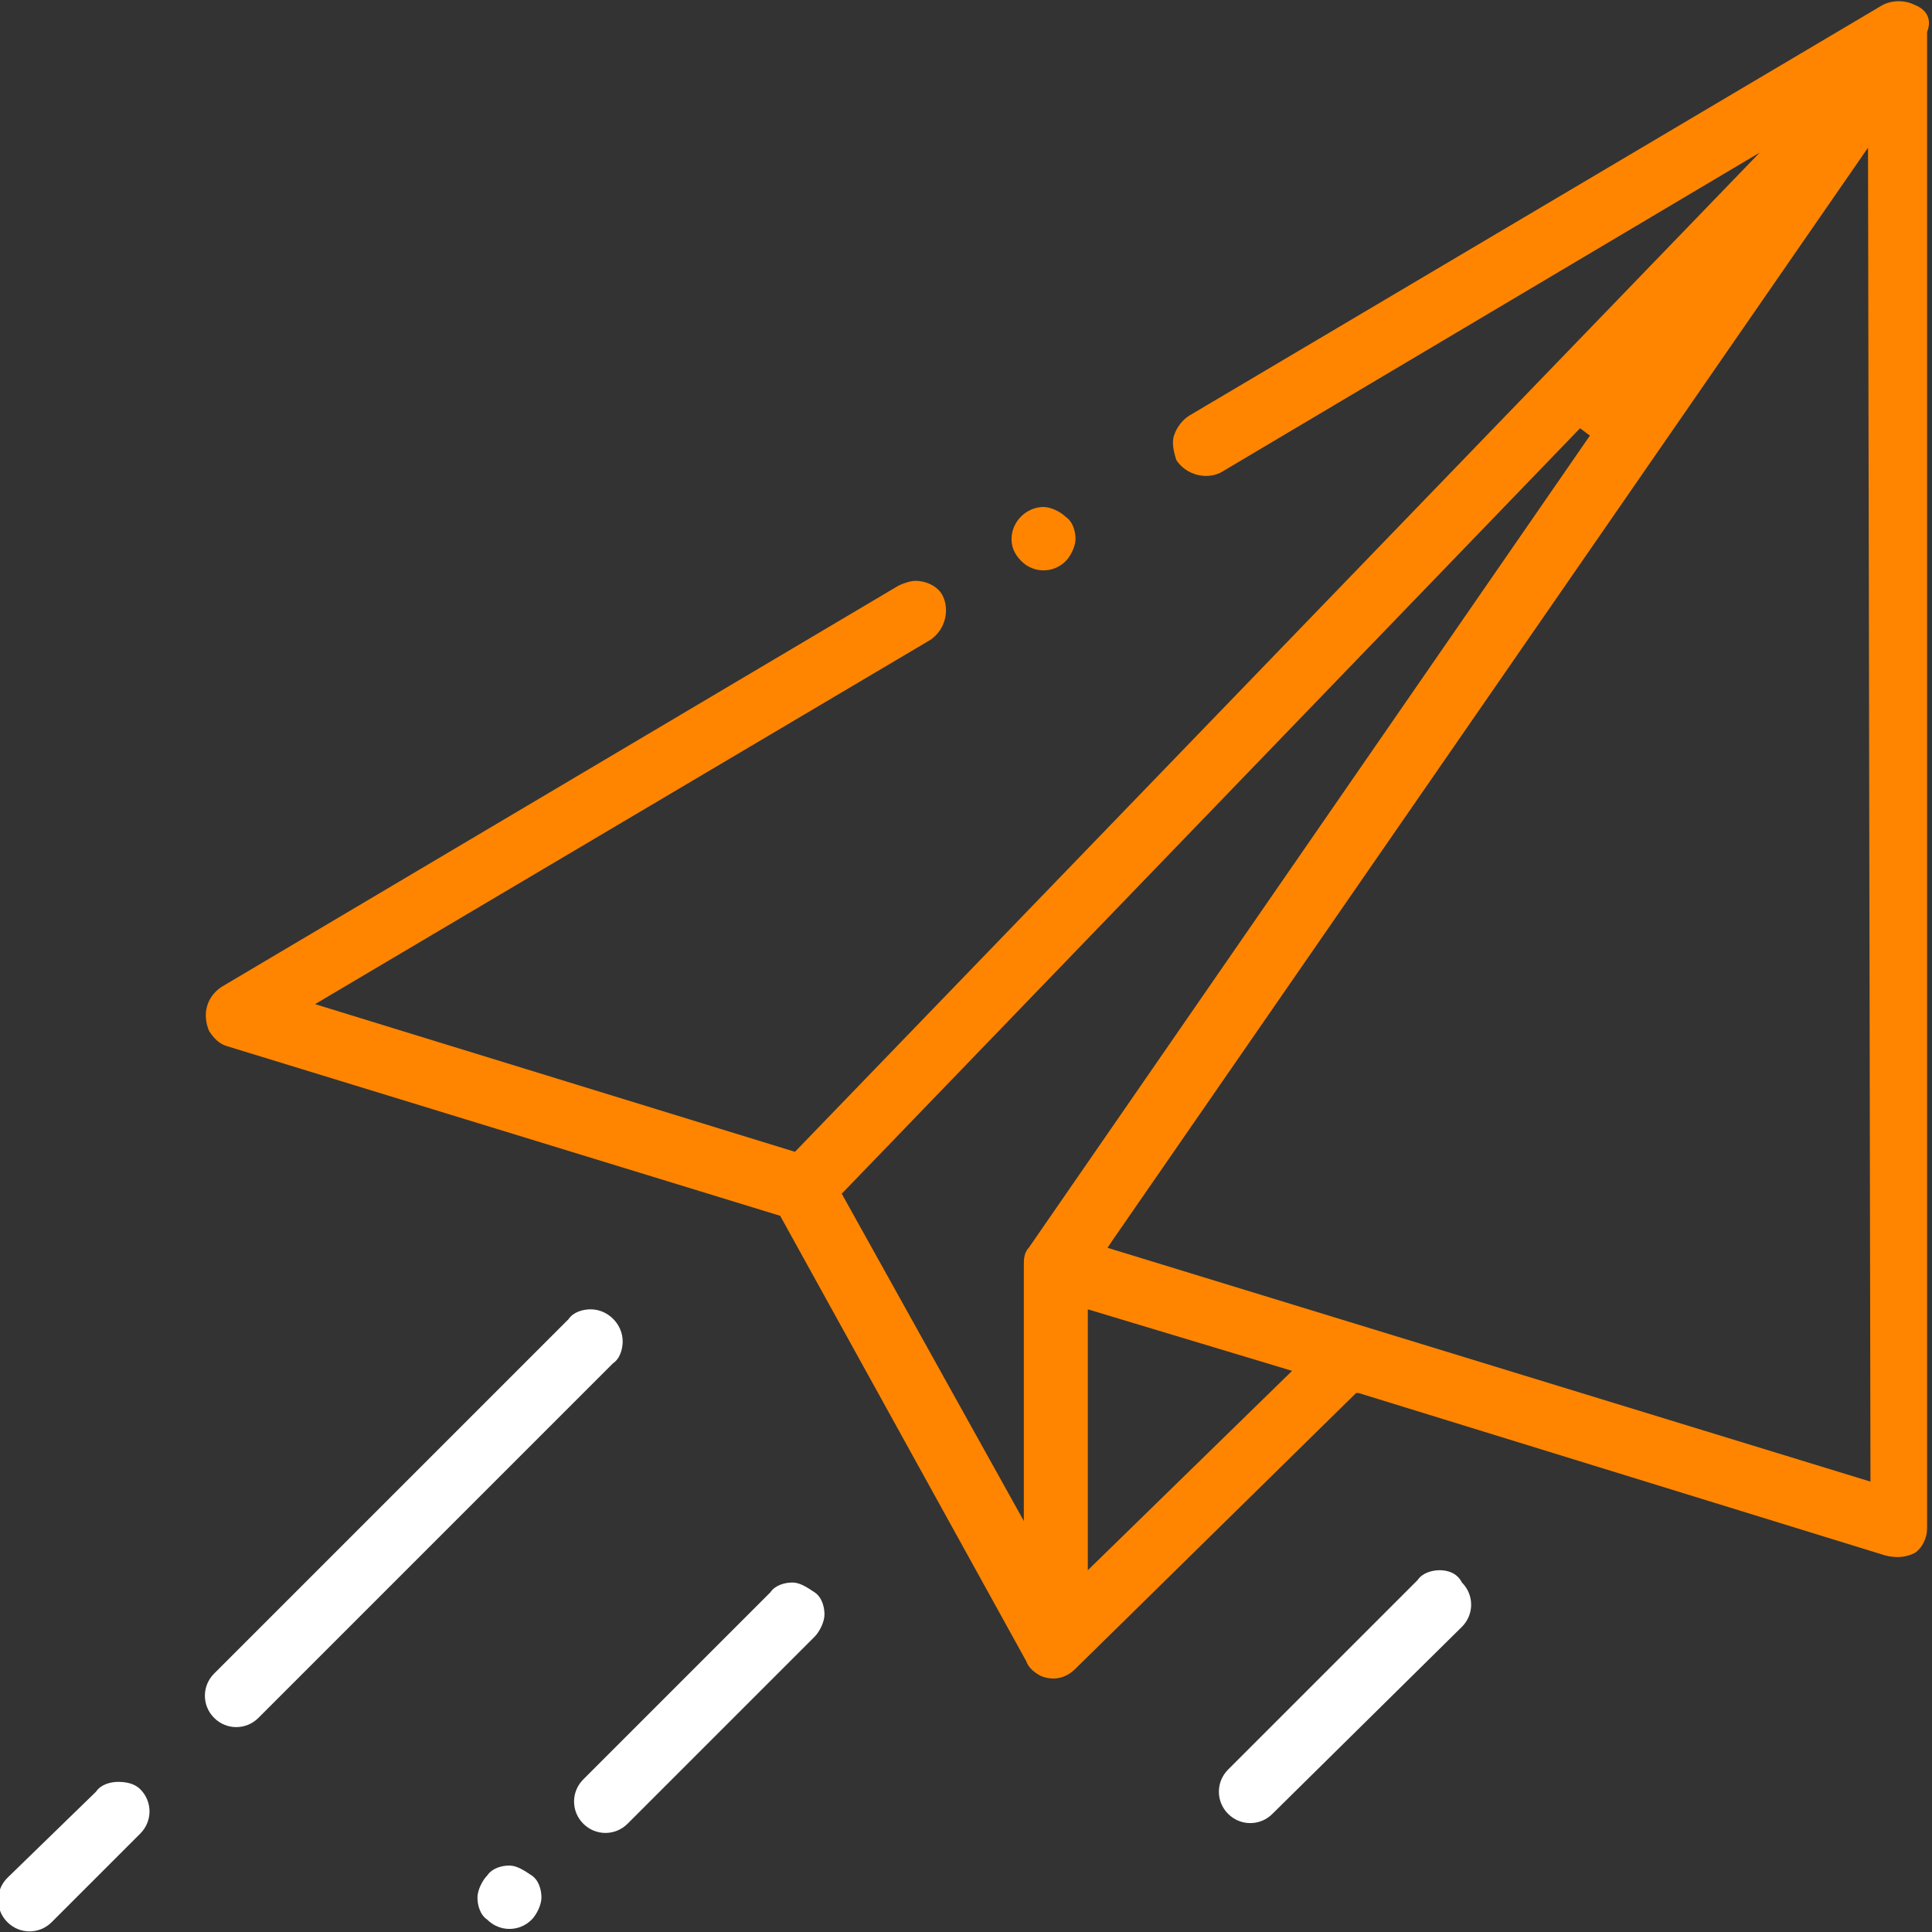 <?xml version="1.0" encoding="utf-8"?>
<!-- Generator: Adobe Illustrator 24.0.2, SVG Export Plug-In . SVG Version: 6.00 Build 0)  -->
<svg version="1.1" id="Layer_1" xmlns="http://www.w3.org/2000/svg" xmlns:xlink="http://www.w3.org/1999/xlink" x="0px" y="0px"
	 viewBox="0 0 78.5 78.5" style="enable-background:new 0 0 78.5 78.5;" xml:space="preserve">
<rect x="0" y="0" width="78.5" height="78.5" fill="#333333" stroke="none"/>
<style type="text/css">
	.st0{fill:#FFFFFF;}
	.st1{fill:#FF8500;}
</style>
<title>sms_icon_4</title>
<path class="st0" d="M32.2,64.3c-0.3,0-0.7,0.1-0.9,0.4l-7.6,7.6c-0.5,0.5-0.5,1.3,0,1.8c0,0,0,0,0,0c0.5,0.5,1.3,0.5,1.8,0l7.6-7.6
	c0.2-0.2,0.4-0.6,0.4-0.9c0-0.3-0.1-0.7-0.4-0.9C32.8,64.5,32.5,64.3,32.2,64.3z"/>
<path class="st0" d="M25.3,54.5c0-0.7-0.6-1.3-1.3-1.3c0,0,0,0,0,0c-0.3,0-0.7,0.1-0.9,0.4L8.7,68c-0.5,0.5-0.5,1.3,0,1.8
	c0.5,0.5,1.3,0.5,1.8,0l14.4-14.4C25.2,55.2,25.3,54.8,25.3,54.5z"/>
<path class="st0" d="M58.5,63.8c-0.3,0-0.7,0.1-0.9,0.4l-7.7,7.7c-0.5,0.5-0.5,1.3,0,1.8c0,0,0,0,0,0c0.5,0.5,1.3,0.5,1.8,0l7.7-7.6
	c0.5-0.5,0.5-1.3,0-1.8C59.2,63.9,58.8,63.8,58.5,63.8z"/>
<path class="st0" d="M20.7,75.8c-0.3,0-0.7,0.1-0.9,0.4c-0.2,0.2-0.4,0.6-0.4,0.9c0,0.3,0.1,0.7,0.4,0.9c0.5,0.5,1.3,0.5,1.8,0
	c0.2-0.2,0.4-0.6,0.4-0.9c0-0.3-0.1-0.7-0.4-0.9C21.3,76,21,75.8,20.7,75.8z"/>
<path class="st1" d="M41.5,22.8c0.5,0.5,1.3,0.5,1.8,0c0.2-0.2,0.4-0.6,0.4-0.9c0-0.3-0.1-0.7-0.4-0.9c-0.2-0.2-0.6-0.4-0.9-0.4
	c-0.7,0-1.3,0.6-1.3,1.3C41.1,22.2,41.2,22.5,41.5,22.8z"/>
<path class="st1" d="M77.8,0.2c-0.4-0.2-0.9-0.2-1.3,0L48.3,16.9c-0.3,0.2-0.5,0.5-0.6,0.8c-0.1,0.3,0,0.7,0.1,1
	c0.4,0.6,1.2,0.8,1.8,0.5c0,0,0,0,0,0l21.9-13L32.3,46.8l-19.5-6l25-14.8c0.6-0.4,0.8-1.2,0.5-1.8c-0.2-0.4-0.7-0.6-1.1-0.6
	c-0.2,0-0.5,0.1-0.7,0.2L9,40.1c-0.6,0.4-0.8,1.1-0.5,1.8c0.2,0.3,0.4,0.5,0.7,0.6l22.5,6.9l10,18.1c0.1,0.3,0.4,0.5,0.6,0.6
	c0.5,0.2,1,0.1,1.4-0.3l11.4-11.2h0.1l21.4,6.6c0.4,0.1,0.8,0.1,1.2-0.1c0.3-0.2,0.5-0.6,0.5-1V1.3C78.5,0.8,78.3,0.4,77.8,0.2z
	 M41.8,50.7c-0.2,0.2-0.2,0.5-0.2,0.7v10.4l-7.4-13.3l0.1-0.1l29.9-31l0.4,0.3L41.8,50.7z M44.2,63.8V53.2l8.3,2.5L44.2,63.8z
	 M76,60.2l-31-9.5l0.2-0.3L75.9,6L76,60.2z"/>
<path class="st0" d="M4.8,72.4c-0.3,0-0.7,0.1-0.9,0.4l-3.6,3.5c-0.5,0.5-0.5,1.3,0,1.8c0,0,0,0,0,0c0.5,0.5,1.3,0.5,1.8,0l3.6-3.6
	c0.5-0.5,0.5-1.3,0-1.8C5.5,72.5,5.2,72.4,4.8,72.4z"/>
</svg>

